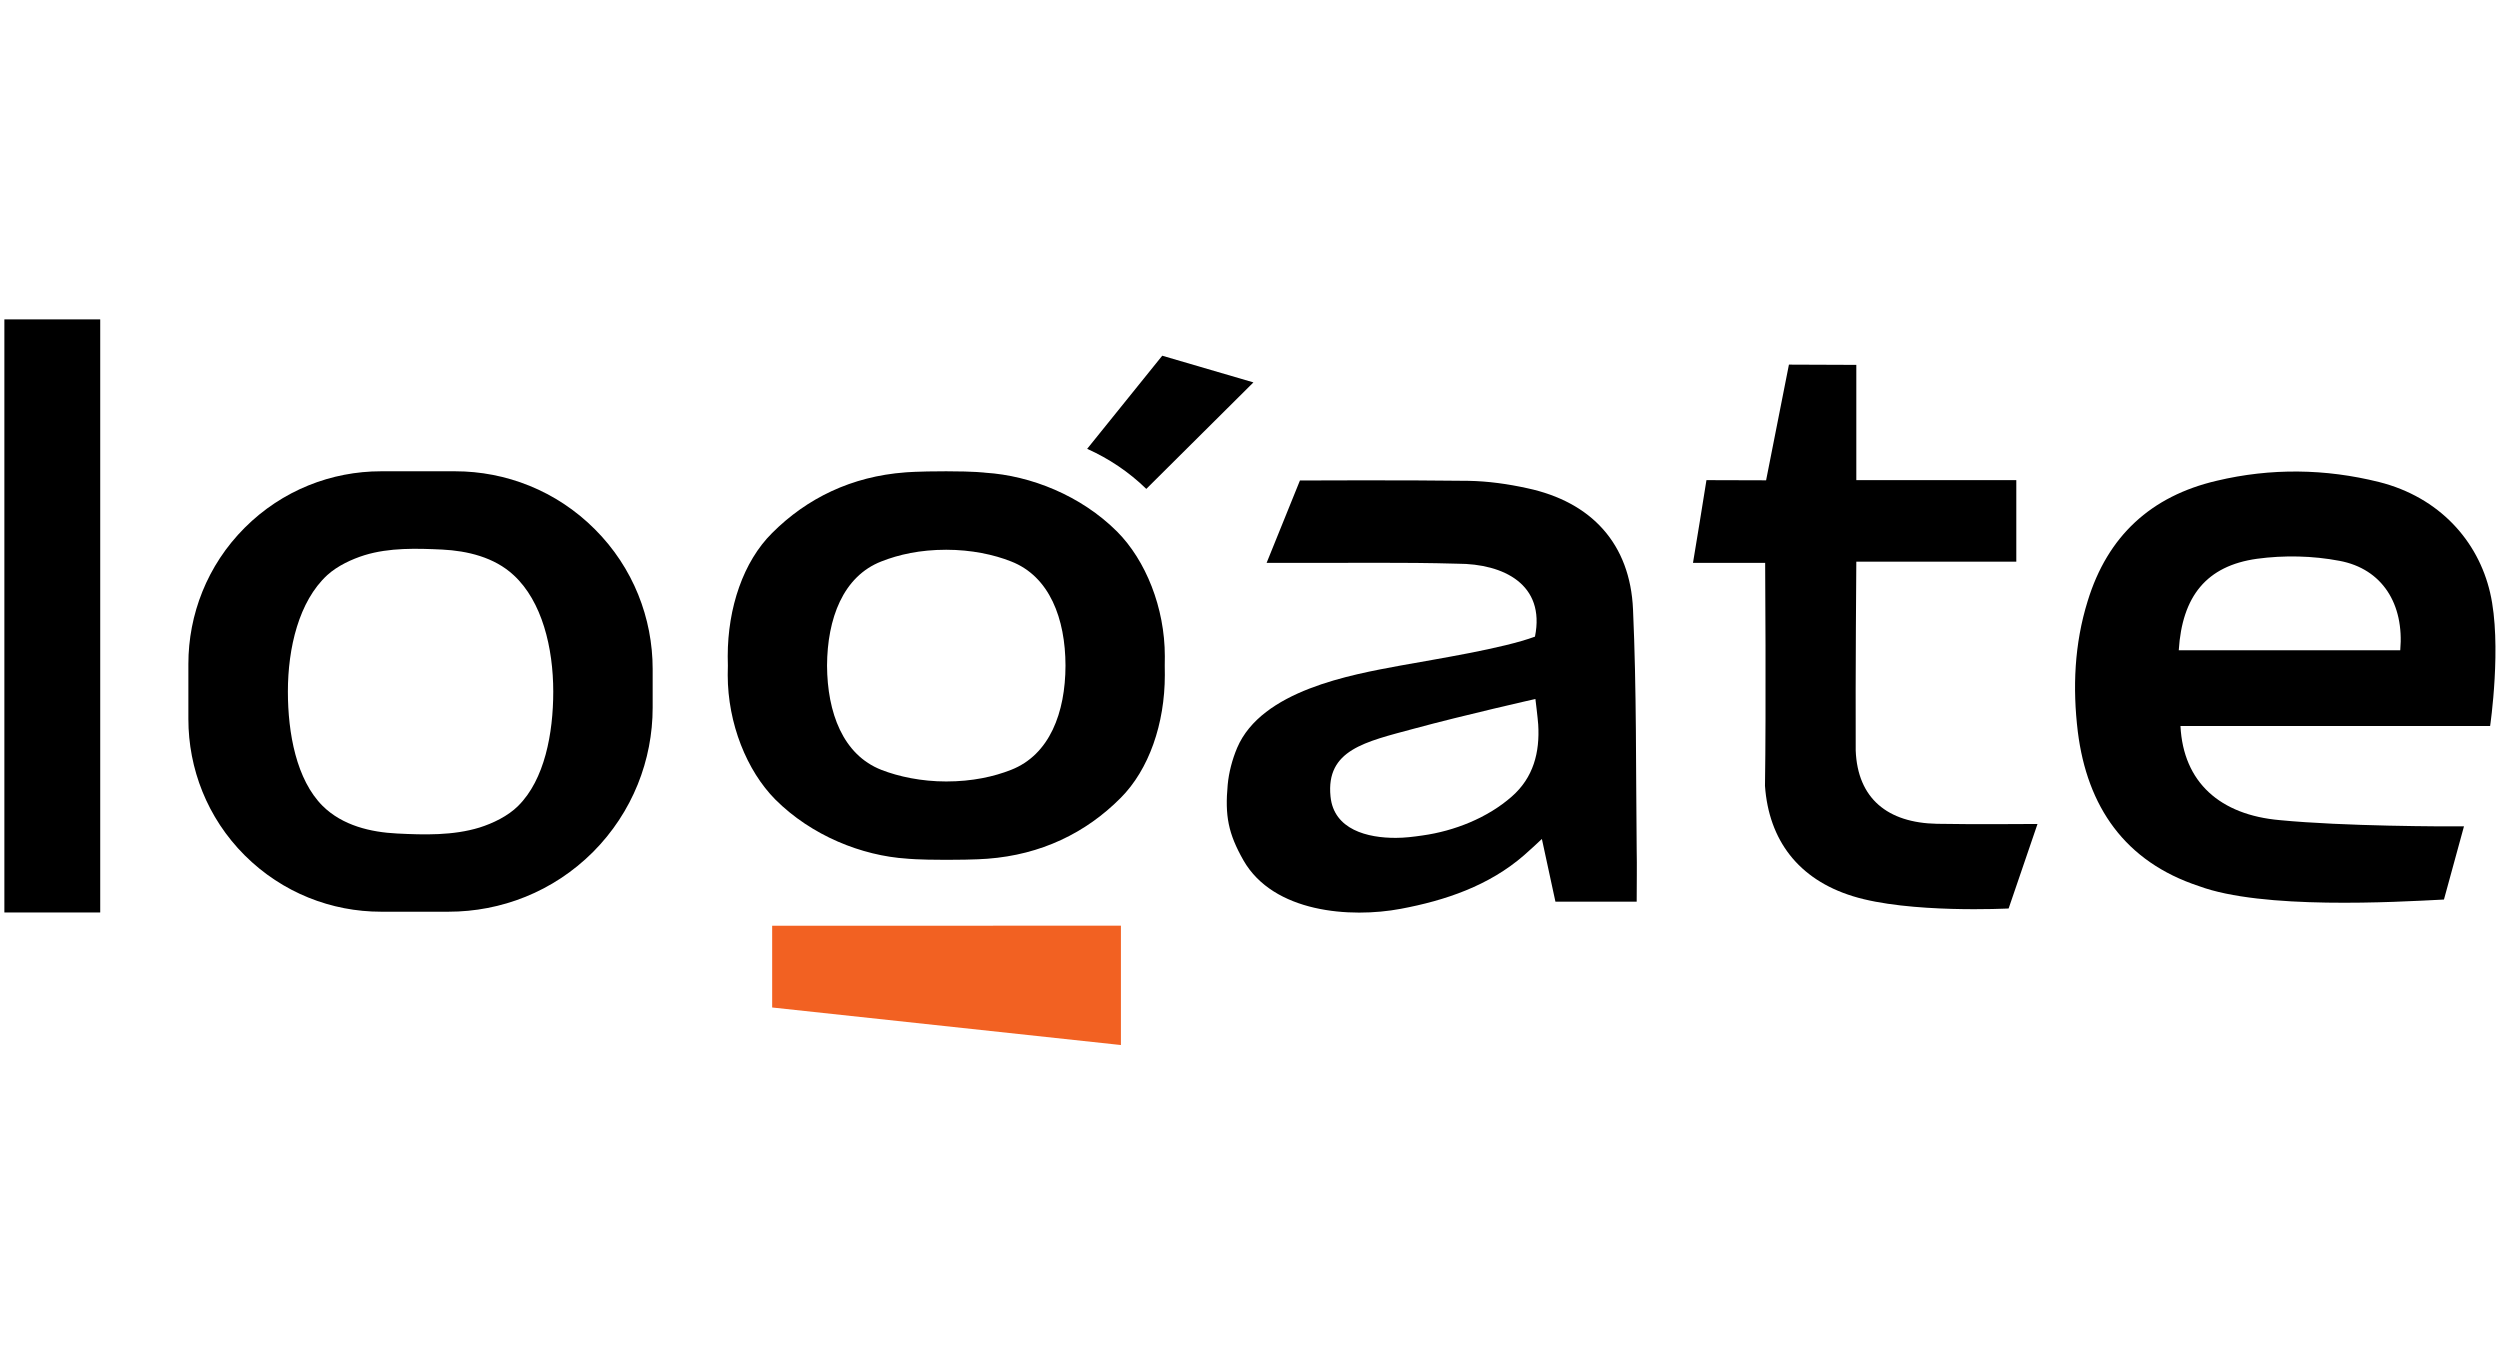 <?xml version="1.0" encoding="UTF-8" standalone="no"?>
<!DOCTYPE svg PUBLIC "-//W3C//DTD SVG 1.1//EN" "http://www.w3.org/Graphics/SVG/1.1/DTD/svg11.dtd">
<svg width="100%" height="100%" viewBox="0 0 640 350" version="1.1" xmlns="http://www.w3.org/2000/svg" xmlns:xlink="http://www.w3.org/1999/xlink" xml:space="preserve" xmlns:serif="http://www.serif.com/" style="fill-rule:evenodd;clip-rule:evenodd;stroke-linejoin:round;stroke-miterlimit:2;">
    <g transform="matrix(5.583,0,0,5.583,-474.462,-802.059)">
        <g transform="matrix(1,0,0,-1,0,582.329)">
            <path d="M154.309,402.148C153.199,401.167 151.668,400.562 150.207,400.359C149.805,400.3 149.398,400.249 148.992,400.249C147.699,400.242 146.141,400.62 145.992,402.148C145.777,404.288 147.59,404.652 149.793,405.249C152.125,405.882 155.387,406.617 155.387,406.617C155.387,406.617 155.496,405.742 155.516,405.441C155.594,404.163 155.293,403.011 154.309,402.148ZM159.863,410.722C159.734,413.73 157.961,415.652 155.016,416.281C154.133,416.476 153.219,416.605 152.316,416.62C149.445,416.66 144.59,416.636 144.59,416.636L143.062,412.859L144.133,412.859C146.699,412.847 149.266,412.894 151.82,412.82C153.922,412.82 155.852,411.874 155.367,409.476C153.906,408.933 150.875,408.456 149.188,408.148C146.934,407.73 142.836,407.011 141.711,404.378C141.488,403.847 141.328,403.249 141.277,402.679C141.148,401.269 141.297,400.456 142,399.218C143.375,396.816 146.902,396.562 149.211,396.995C151.258,397.378 153.258,398.054 154.863,399.449C155.125,399.675 155.383,399.921 155.684,400.199C155.906,399.163 156.109,398.242 156.305,397.324L160.031,397.324C160.031,398.175 160.047,398.933 160.031,399.702C159.992,403.378 160.027,407.05 159.863,410.722" style="fill-rule:nonzero;"/>
        </g>
        <g transform="matrix(1,0,0,-1,0,576.829)">
            <path d="M173.801,395.394C171.535,395.437 170.16,396.554 170.074,398.753C170.059,402.156 170.102,407.413 170.102,407.413L177.438,407.413L177.438,411.152L170.102,411.152L170.102,416.437C169.227,416.437 167.012,416.449 167.012,416.449L165.965,411.144C165.965,411.144 163.918,411.152 163.23,411.152C163.02,409.839 162.828,408.644 162.613,407.359L165.922,407.359C165.922,407.359 165.969,400.624 165.914,397.132C166.09,394.652 167.438,392.851 169.934,392.077C172.512,391.273 177.086,391.511 177.086,391.511L178.41,395.386C178.41,395.386 175.297,395.363 173.801,395.394" style="fill-rule:nonzero;"/>
        </g>
        <g transform="matrix(1,0,0,-1,0,574.7)">
            <rect x="85.184" y="389.199" width="4.395" height="27.195"/>
        </g>
        <g transform="matrix(1,0,0,-1,0,581.63)">
            <path d="M108.742,401.015C108.273,400.546 107.578,400.214 106.969,400.023C105.762,399.652 104.434,399.687 103.191,399.75C101.996,399.808 100.691,400.109 99.777,401.015C98.574,402.218 98.184,404.343 98.184,406.257C98.184,408.261 98.688,410.398 99.988,411.597C100.453,412.023 101.121,412.332 101.695,412.511C102.84,412.863 104.098,412.824 105.27,412.769C106.402,412.711 107.645,412.425 108.535,411.597C109.84,410.398 110.352,408.261 110.352,406.257C110.352,404.343 109.957,402.218 108.742,401.015ZM105.855,416.359L102.453,416.359C100.191,416.359 97.93,415.496 96.203,413.769C94.48,412.046 93.621,409.781 93.621,407.527L93.621,404.996C93.621,402.734 94.48,400.472 96.203,398.75C97.93,397.027 100.191,396.164 102.453,396.164L105.551,396.164C107.953,396.164 110.344,397.074 112.172,398.898C113.996,400.73 114.91,403.125 114.91,405.519L114.91,407.296C114.91,409.613 114.027,411.937 112.258,413.703C110.492,415.472 108.172,416.359 105.855,416.359" style="fill-rule:nonzero;"/>
        </g>
        <g transform="matrix(0.994,0.107,-0.107,0.994,45.703,-242.227)">
            <path d="M120.534,421.718L136.622,421.718L136.036,416.276L120.132,417.989L120.534,421.718Z" style="fill:rgb(242,97,34);fill-rule:nonzero;"/>
        </g>
        <g transform="matrix(1,0,0,-1,0,581.381)">
            <path d="M195.043,407.903L184.887,407.903C185.043,410.379 186.156,411.774 188.473,412.098C189.711,412.266 191.031,412.239 192.258,412.004C194.219,411.637 195.23,410.024 195.043,407.903ZM199.164,410.54C198.617,412.911 196.844,414.919 194.07,415.618C191.609,416.231 189.109,416.266 186.629,415.676C183.617,414.973 181.625,413.145 180.711,410.161C180.098,408.192 180.016,406.176 180.258,404.169C180.688,400.731 182.418,398.208 185.809,397.09C188.715,396.008 194.797,396.356 197.047,396.473L197.965,399.829C197.078,399.821 192.457,399.829 189.523,400.114C186.785,400.352 185.094,401.844 184.965,404.43L199.164,404.43C199.164,404.43 199.715,408.176 199.164,410.54" style="fill-rule:nonzero;"/>
        </g>
        <g transform="matrix(1,0,0,-1,0,579.251)">
            <path d="M131.344,400.289C130.559,399.98 129.57,399.757 128.371,399.757C127.234,399.757 126.191,399.98 125.398,400.289C123.633,400.98 122.918,402.914 122.906,405.07C122.918,407.218 123.633,409.16 125.398,409.847C126.191,410.16 127.168,410.382 128.371,410.382C129.516,410.382 130.559,410.16 131.344,409.847C133.113,409.16 133.836,407.218 133.84,405.07C133.836,402.914 133.113,400.98 131.344,400.289ZM138.395,405.499C138.395,407.73 137.516,409.898 136.207,411.214C134.551,412.867 132.254,413.781 130.168,413.914C130.168,413.914 129.707,413.98 128.371,413.98C127.039,413.98 126.488,413.929 126.488,413.929C124.035,413.746 121.98,412.746 120.383,411.144C119.07,409.839 118.352,407.73 118.352,405.499C118.352,405.363 118.355,405.218 118.359,405.07C118.355,404.917 118.352,404.777 118.352,404.636C118.352,402.414 119.23,400.242 120.539,398.925C122.195,397.273 124.496,396.351 126.574,396.218C126.574,396.218 127.039,396.164 128.371,396.164C129.707,396.164 130.262,396.214 130.262,396.214C132.715,396.398 134.77,397.394 136.363,398.996C137.672,400.304 138.395,402.414 138.395,404.636C138.395,404.777 138.391,404.917 138.391,405.07C138.391,405.218 138.395,405.363 138.395,405.499" style="fill-rule:nonzero;"/>
        </g>
        <g transform="matrix(-0.96,-0.281,0.281,-0.96,160.98,580.248)">
            <path d="M135.46,396.863L139.815,396.863L141.919,391.799C140.847,391.653 139.785,391.321 138.801,390.798L135.46,396.863Z" style="fill-rule:nonzero;"/>
        </g>
    </g>
</svg>
